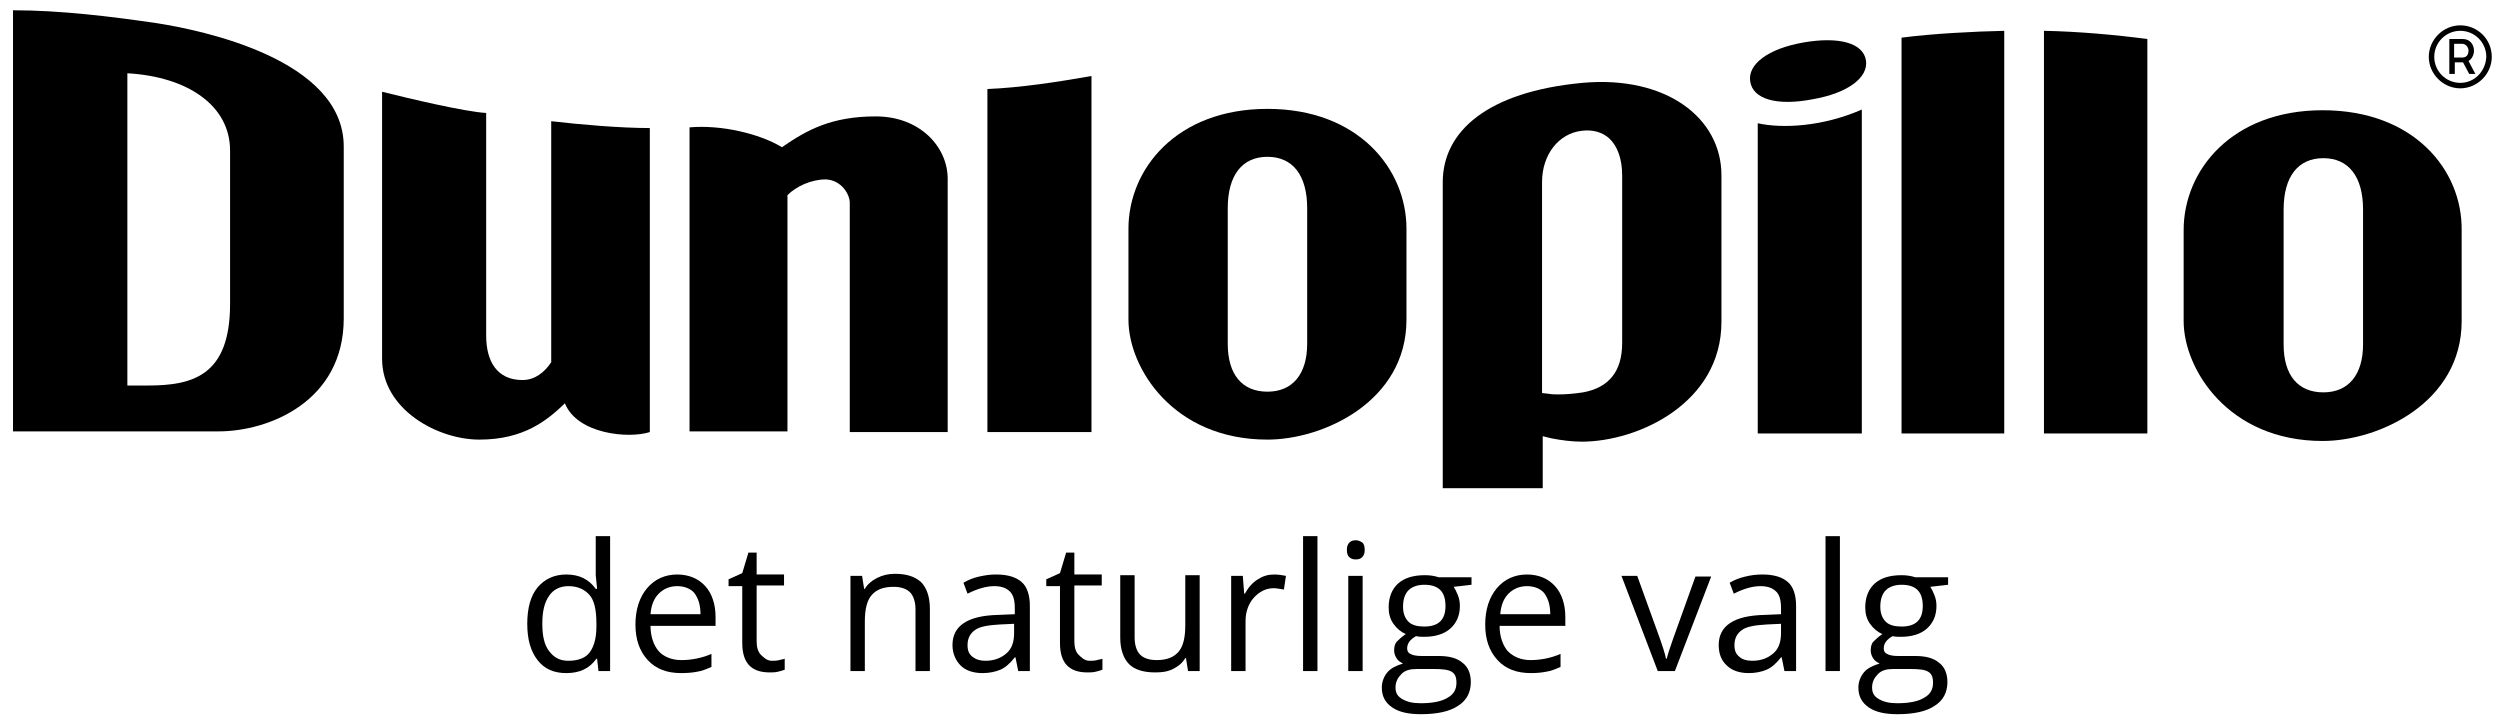 <?xml version="1.0" encoding="utf-8"?>
<!-- Generator: Adobe Illustrator 26.2.1, SVG Export Plug-In . SVG Version: 6.00 Build 0)  -->
<svg version="1.1" id="Dunlopillo" xmlns="http://www.w3.org/2000/svg" xmlns:xlink="http://www.w3.org/1999/xlink" x="0px" y="0px"
	 viewBox="0 0 365.1 104.9" style="enable-background:new 0 0 365.1 104.9;" xml:space="preserve">
<path d="M359.3,3.7c-2.5,0-4.6,2.1-4.6,4.6c0,2.5,2.1,4.6,4.6,4.6c2.5,0,4.6-2.1,4.6-4.6C363.9,5.7,361.8,3.7,359.3,3.7z
	 M359.3,12.1c-2.1,0-3.8-1.7-3.8-3.8c0-2.1,1.7-3.8,3.8-3.8c2.1,0,3.8,1.7,3.8,3.8C363,10.4,361.4,12.1,359.3,12.1z"/>
<path d="M361.3,7.4c0-0.9-0.6-1.7-1.6-1.7h-2v5.1h0.8V9.1h1.2l0.9,1.7h0.9l-1-1.9C360.9,8.7,361.3,8.1,361.3,7.4z M359.6,8.4h-1.2
	v-2h1.2c0.5,0,0.9,0.5,0.9,1C360.5,8,360.2,8.4,359.6,8.4z"/>
<g>
	<path d="M256.7,18v45.3h15.2V16C266.2,18.5,260.3,18.8,256.7,18z"/>
	<path d="M94.9,63.1V18.7c-4.3,0-10.1-0.5-14.4-1v35.2c-1,1.5-2.4,2.6-4.2,2.6c-3.7,0-5.3-2.7-5.3-6.5V16.5
		c-3.2-0.2-11.2-2.1-15.2-3.1v39c0,7.4,8.1,11.8,14.2,11.8c6.5,0,9.9-2.8,12.5-5.3C84.3,63.4,91.8,64.1,94.9,63.1z"/>
	<path d="M124.1,29.6v33.5h14.3v-37c0-4.6-4-9.1-10.5-9.1c-6.5,0-10.1,2-13.7,4.5c-3.3-2-8.9-3.3-13.5-2.9v44.4H115
		c0,0,0-31.3,0-34.5c1.3-1.3,3.5-2.3,5.6-2.3C122.9,26.3,124.1,28.4,124.1,29.6z"/>
	<path d="M144.2,63.1h15.2v-52c-5.1,0.9-10.4,1.7-15.2,1.9V63.1z"/>
	<path d="M205.4,33.4c0-8.7-7-17.5-20.3-17.5c-13.3,0-20.3,8.8-20.3,17.5v13.3c0,7,6.5,17.5,20.3,17.5c8.2,0,20.3-5.6,20.3-17.5
		V33.4z M190.9,50.2c0,4.4-2.1,7-5.8,7s-5.8-2.5-5.8-7V30.4c0-4.8,2.1-7.5,5.8-7.5s5.8,2.7,5.8,7.5V50.2z"/>
	<path d="M339.2,16.1c-13.3,0-20.3,8.8-20.3,17.5v13.3c0,7,6.5,17.5,20.3,17.5c8.2,0,20.3-5.6,20.3-17.5V33.6
		C359.6,24.9,352.6,16.1,339.2,16.1z M345.1,50.3c0,4.4-2.1,7-5.8,7s-5.8-2.5-5.8-7V30.6c0-4.8,2.1-7.5,5.8-7.5s5.8,2.7,5.8,7.5
		V50.3z"/>
	<path d="M277.7,63.3h15V4.5c-4.4,0.1-10.4,0.4-15,1V63.3z"/>
	<path d="M298.5,63.3h15.1V5.7c-4.5-0.6-10-1.1-15.1-1.2V63.3z"/>
	<path d="M225.3,66.5l0-2.8l1.2,0.3c1.5,0.3,3.1,0.5,4.5,0.5c8.2,0,20.4-5.6,20.4-17.5V25.6c0-8.4-8.1-14.6-20.3-13.5
		c-13.9,1.3-20.4,7.1-20.4,14.5v44.7h14.6L225.3,66.5z M225.2,26.6c0-4,2.4-7.1,5.8-7.5c1.6-0.2,3,0.2,4,1.1c1.2,1.1,1.9,3,1.9,5.4
		v24.5c0,4.1-1.9,6.5-5.7,7.2c-1.3,0.2-2.5,0.3-3.6,0.3c-0.5,0-1,0-1.5-0.1l-0.9-0.1V26.6z"/>
	<path d="M263.4,6.2c-5.2,0.9-8.2,3.2-7.8,5.7c0.4,2.6,3.9,3.6,9.1,2.6c5.2-0.9,8.2-3.2,7.8-5.7C272.1,6.3,268.6,5.3,263.4,6.2z"/>
	<path d="M23,3.4c-6.8-1-14.2-1.9-21.1-1.9v61.5c0.6,0,30,0,30,0c7.4,0,18.3-4.4,18.3-16.5V21.4C50.2,8.6,29.3,4.4,23,3.4z
		 M33.6,44.4c0,10.5-5.5,11.9-12,11.9h-3c0,0,0-41.2,0-45.6c8.8,0.5,15,4.7,15,11.3V44.4z"/>
</g>
<g>
	<path d="M87.2,96.2h-0.1c-1,1.4-2.4,2.1-4.4,2.1c-1.8,0-3.2-0.6-4.2-1.9s-1.5-3-1.5-5.3s0.5-4.1,1.5-5.3s2.4-1.9,4.2-1.9
		c1.9,0,3.3,0.7,4.3,2.1h0.2l-0.1-1l-0.1-1v-5.7h2.1V98h-1.7L87.2,96.2z M83,96.5c1.4,0,2.5-0.4,3.1-1.2c0.6-0.8,1-2,1-3.8v-0.4
		c0-2-0.3-3.4-1-4.2c-0.7-0.8-1.7-1.3-3.1-1.3c-1.2,0-2.2,0.5-2.8,1.4c-0.7,1-1,2.3-1,4.1c0,1.8,0.3,3.1,1,4S81.7,96.5,83,96.5z"/>
	<path d="M99.5,98.3c-2.1,0-3.7-0.6-4.9-1.9s-1.8-3-1.8-5.2c0-2.2,0.6-4,1.7-5.3s2.6-2,4.4-2c1.7,0,3.1,0.6,4.1,1.7
		c1,1.1,1.5,2.7,1.5,4.5v1.3H95c0,1.6,0.5,2.9,1.2,3.7s1.9,1.3,3.3,1.3c1.5,0,3-0.3,4.4-0.9v1.9c-0.7,0.3-1.4,0.6-2.1,0.7
		C101.3,98.2,100.5,98.3,99.5,98.3z M98.9,85.6c-1.1,0-2,0.4-2.7,1.1s-1.1,1.7-1.2,3h7.3c0-1.3-0.3-2.3-0.9-3.1
		C100.9,86,100,85.6,98.9,85.6z"/>
	<path d="M112.7,96.5c0.4,0,0.7,0,1.1-0.1c0.3-0.1,0.6-0.1,0.8-0.2v1.6c-0.2,0.1-0.6,0.2-1,0.3c-0.4,0.1-0.8,0.1-1.2,0.1
		c-2.7,0-4-1.4-4-4.3v-8.3h-2v-1l2-0.9l0.9-3h1.2v3.2h4v1.6h-4v8.2c0,0.8,0.2,1.5,0.6,1.9S112,96.5,112.7,96.5z"/>
	<path d="M133.7,98v-9c0-1.1-0.3-2-0.8-2.5s-1.3-0.8-2.4-0.8c-1.5,0-2.5,0.4-3.2,1.2s-1,2.1-1,3.9V98h-2.1V84.1h1.7l0.3,1.9h0.1
		c0.4-0.7,1-1.2,1.8-1.6c0.8-0.4,1.6-0.6,2.6-0.6c1.7,0,2.9,0.4,3.8,1.2c0.8,0.8,1.3,2.1,1.3,3.9V98H133.7z"/>
	<path d="M148.7,98l-0.4-2h-0.1c-0.7,0.9-1.4,1.5-2.1,1.8c-0.7,0.3-1.6,0.5-2.6,0.5c-1.4,0-2.5-0.4-3.2-1.1s-1.2-1.7-1.2-3
		c0-2.8,2.2-4.3,6.7-4.4l2.4-0.1v-0.9c0-1.1-0.2-1.9-0.7-2.4c-0.5-0.5-1.2-0.8-2.3-0.8c-1.2,0-2.5,0.4-3.9,1.1l-0.6-1.6
		c0.7-0.4,1.4-0.7,2.3-0.9s1.6-0.3,2.5-0.3c1.7,0,2.9,0.4,3.7,1.1s1.2,1.9,1.2,3.5V98H148.7z M143.9,96.5c1.3,0,2.3-0.4,3.1-1.1
		s1.1-1.7,1.1-3v-1.3l-2.1,0.1c-1.7,0.1-2.9,0.3-3.6,0.8c-0.7,0.5-1.1,1.2-1.1,2.2c0,0.8,0.2,1.3,0.7,1.7S143.1,96.5,143.9,96.5z"/>
	<path d="M159.1,96.5c0.4,0,0.7,0,1.1-0.1c0.3-0.1,0.6-0.1,0.8-0.2v1.6c-0.2,0.1-0.6,0.2-1,0.3c-0.4,0.1-0.8,0.1-1.2,0.1
		c-2.7,0-4-1.4-4-4.3v-8.3h-2v-1l2-0.9l0.9-3h1.2v3.2h4v1.6h-4v8.2c0,0.8,0.2,1.5,0.6,1.9S158.4,96.5,159.1,96.5z"/>
	<path d="M165.7,84.1v9c0,1.1,0.3,2,0.8,2.5s1.3,0.8,2.4,0.8c1.5,0,2.5-0.4,3.2-1.2s1-2.1,1-3.9v-7.3h2.1V98h-1.7l-0.3-1.9h-0.1
		c-0.4,0.7-1,1.2-1.8,1.6s-1.6,0.5-2.6,0.5c-1.7,0-3-0.4-3.8-1.2s-1.3-2.1-1.3-3.9v-9.1H165.7z"/>
	<path d="M186.1,83.9c0.6,0,1.2,0.1,1.7,0.2l-0.3,2c-0.6-0.1-1.1-0.2-1.5-0.2c-1.1,0-2.1,0.5-2.9,1.4s-1.2,2.1-1.2,3.4V98h-2.1V84.1
		h1.7l0.2,2.6h0.1c0.5-0.9,1.1-1.6,1.9-2.1S185.2,83.9,186.1,83.9z"/>
	<path d="M192.4,98h-2.1V78.3h2.1V98z"/>
	<path d="M196.7,80.3c0-0.5,0.1-0.8,0.4-1.1c0.2-0.2,0.5-0.3,0.9-0.3c0.3,0,0.6,0.1,0.9,0.3s0.4,0.6,0.4,1.1s-0.1,0.8-0.4,1.1
		c-0.2,0.2-0.5,0.3-0.9,0.3c-0.4,0-0.7-0.1-0.9-0.3C196.8,81.2,196.7,80.8,196.7,80.3z M199,98h-2.1V84.1h2.1V98z"/>
	<path d="M214.9,84.1v1.3l-2.6,0.3c0.2,0.3,0.4,0.7,0.6,1.2c0.2,0.5,0.3,1,0.3,1.6c0,1.4-0.5,2.5-1.4,3.3S209.6,93,208,93
		c-0.4,0-0.8,0-1.2-0.1c-0.9,0.5-1.3,1.1-1.3,1.8c0,0.4,0.2,0.7,0.5,0.8c0.3,0.2,0.9,0.3,1.6,0.3h2.5c1.5,0,2.7,0.3,3.5,1
		c0.8,0.6,1.2,1.6,1.2,2.8c0,1.5-0.6,2.7-1.9,3.5c-1.2,0.8-3,1.2-5.4,1.2c-1.8,0-3.2-0.3-4.2-1c-1-0.7-1.5-1.6-1.5-2.9
		c0-0.8,0.3-1.6,0.8-2.2s1.3-1,2.3-1.3c-0.4-0.2-0.7-0.4-0.9-0.7c-0.2-0.3-0.4-0.7-0.4-1.2c0-0.5,0.1-1,0.4-1.3s0.7-0.7,1.3-1.1
		c-0.7-0.3-1.3-0.8-1.8-1.5c-0.5-0.7-0.7-1.5-0.7-2.4c0-1.5,0.5-2.7,1.4-3.5c0.9-0.8,2.2-1.2,3.9-1.2c0.7,0,1.4,0.1,2,0.3H214.9z
		 M203.8,100.4c0,0.8,0.3,1.3,1,1.7s1.5,0.6,2.7,0.6c1.8,0,3.1-0.3,3.9-0.8c0.9-0.5,1.3-1.2,1.3-2.2c0-0.8-0.2-1.3-0.7-1.6
		c-0.5-0.3-1.3-0.4-2.6-0.4h-2.5c-1,0-1.7,0.2-2.2,0.7S203.8,99.5,203.8,100.4z M204.9,88.6c0,1,0.3,1.7,0.8,2.2s1.3,0.7,2.3,0.7
		c2.1,0,3.1-1,3.1-3c0-2.1-1-3.1-3.1-3.1c-1,0-1.8,0.3-2.3,0.8S204.9,87.5,204.9,88.6z"/>
	<path d="M223.6,98.3c-2.1,0-3.7-0.6-4.9-1.9c-1.2-1.3-1.8-3-1.8-5.2c0-2.2,0.6-4,1.7-5.3c1.1-1.3,2.6-2,4.4-2
		c1.7,0,3.1,0.6,4.1,1.7c1,1.1,1.5,2.7,1.5,4.5v1.3h-9.6c0,1.6,0.5,2.9,1.2,3.7c0.8,0.8,1.9,1.3,3.3,1.3c1.5,0,3-0.3,4.4-0.9v1.9
		c-0.7,0.3-1.4,0.6-2.1,0.7C225.3,98.2,224.5,98.3,223.6,98.3z M223,85.6c-1.1,0-2,0.4-2.7,1.1c-0.7,0.7-1.1,1.7-1.2,3h7.3
		c0-1.3-0.3-2.3-0.9-3.1C225,86,224.1,85.6,223,85.6z"/>
	<path d="M242.1,98l-5.3-13.9h2.3l3,8.3c0.7,1.9,1.1,3.2,1.2,3.8h0.1c0.1-0.4,0.4-1.4,0.9-2.8c0.5-1.4,1.6-4.5,3.3-9.2h2.3L244.6,98
		H242.1z"/>
	<path d="M260.6,98l-0.4-2h-0.1c-0.7,0.9-1.4,1.5-2.1,1.8c-0.7,0.3-1.6,0.5-2.6,0.5c-1.4,0-2.5-0.4-3.2-1.1c-0.8-0.7-1.2-1.7-1.2-3
		c0-2.8,2.2-4.3,6.7-4.4l2.4-0.1v-0.9c0-1.1-0.2-1.9-0.7-2.4c-0.5-0.5-1.2-0.8-2.3-0.8c-1.2,0-2.5,0.4-3.9,1.1l-0.6-1.6
		c0.7-0.4,1.4-0.7,2.3-0.9c0.8-0.2,1.6-0.3,2.5-0.3c1.7,0,2.9,0.4,3.7,1.1c0.8,0.7,1.2,1.9,1.2,3.5V98H260.6z M255.9,96.5
		c1.3,0,2.3-0.4,3.1-1.1c0.8-0.7,1.1-1.7,1.1-3v-1.3l-2.1,0.1c-1.7,0.1-2.9,0.3-3.6,0.8c-0.7,0.5-1.1,1.2-1.1,2.2
		c0,0.8,0.2,1.3,0.7,1.7C254.4,96.3,255.1,96.5,255.9,96.5z"/>
	<path d="M268.7,98h-2.1V78.3h2.1V98z"/>
	<path d="M284.5,84.1v1.3l-2.6,0.3c0.2,0.3,0.4,0.7,0.6,1.2c0.2,0.5,0.3,1,0.3,1.6c0,1.4-0.5,2.5-1.4,3.3s-2.2,1.2-3.8,1.2
		c-0.4,0-0.8,0-1.2-0.1c-0.9,0.5-1.3,1.1-1.3,1.8c0,0.4,0.2,0.7,0.5,0.8c0.3,0.2,0.9,0.3,1.6,0.3h2.5c1.5,0,2.7,0.3,3.5,1
		c0.8,0.6,1.2,1.6,1.2,2.8c0,1.5-0.6,2.7-1.9,3.5c-1.2,0.8-3,1.2-5.4,1.2c-1.8,0-3.2-0.3-4.2-1c-1-0.7-1.5-1.6-1.5-2.9
		c0-0.8,0.3-1.6,0.8-2.2s1.3-1,2.3-1.3c-0.4-0.2-0.7-0.4-0.9-0.7c-0.2-0.3-0.4-0.7-0.4-1.2c0-0.5,0.1-1,0.4-1.3s0.7-0.7,1.3-1.1
		c-0.7-0.3-1.3-0.8-1.8-1.5c-0.5-0.7-0.7-1.5-0.7-2.4c0-1.5,0.5-2.7,1.4-3.5c0.9-0.8,2.2-1.2,3.9-1.2c0.7,0,1.4,0.1,2,0.3H284.5z
		 M273.4,100.4c0,0.8,0.3,1.3,1,1.7s1.5,0.6,2.7,0.6c1.8,0,3.1-0.3,3.9-0.8c0.9-0.5,1.3-1.2,1.3-2.2c0-0.8-0.2-1.3-0.7-1.6
		c-0.5-0.3-1.3-0.4-2.6-0.4h-2.5c-1,0-1.7,0.2-2.2,0.7S273.4,99.5,273.4,100.4z M274.6,88.6c0,1,0.3,1.7,0.8,2.2s1.3,0.7,2.3,0.7
		c2.1,0,3.1-1,3.1-3c0-2.1-1-3.1-3.1-3.1c-1,0-1.8,0.3-2.3,0.8S274.6,87.5,274.6,88.6z"/>
</g>
</svg>
